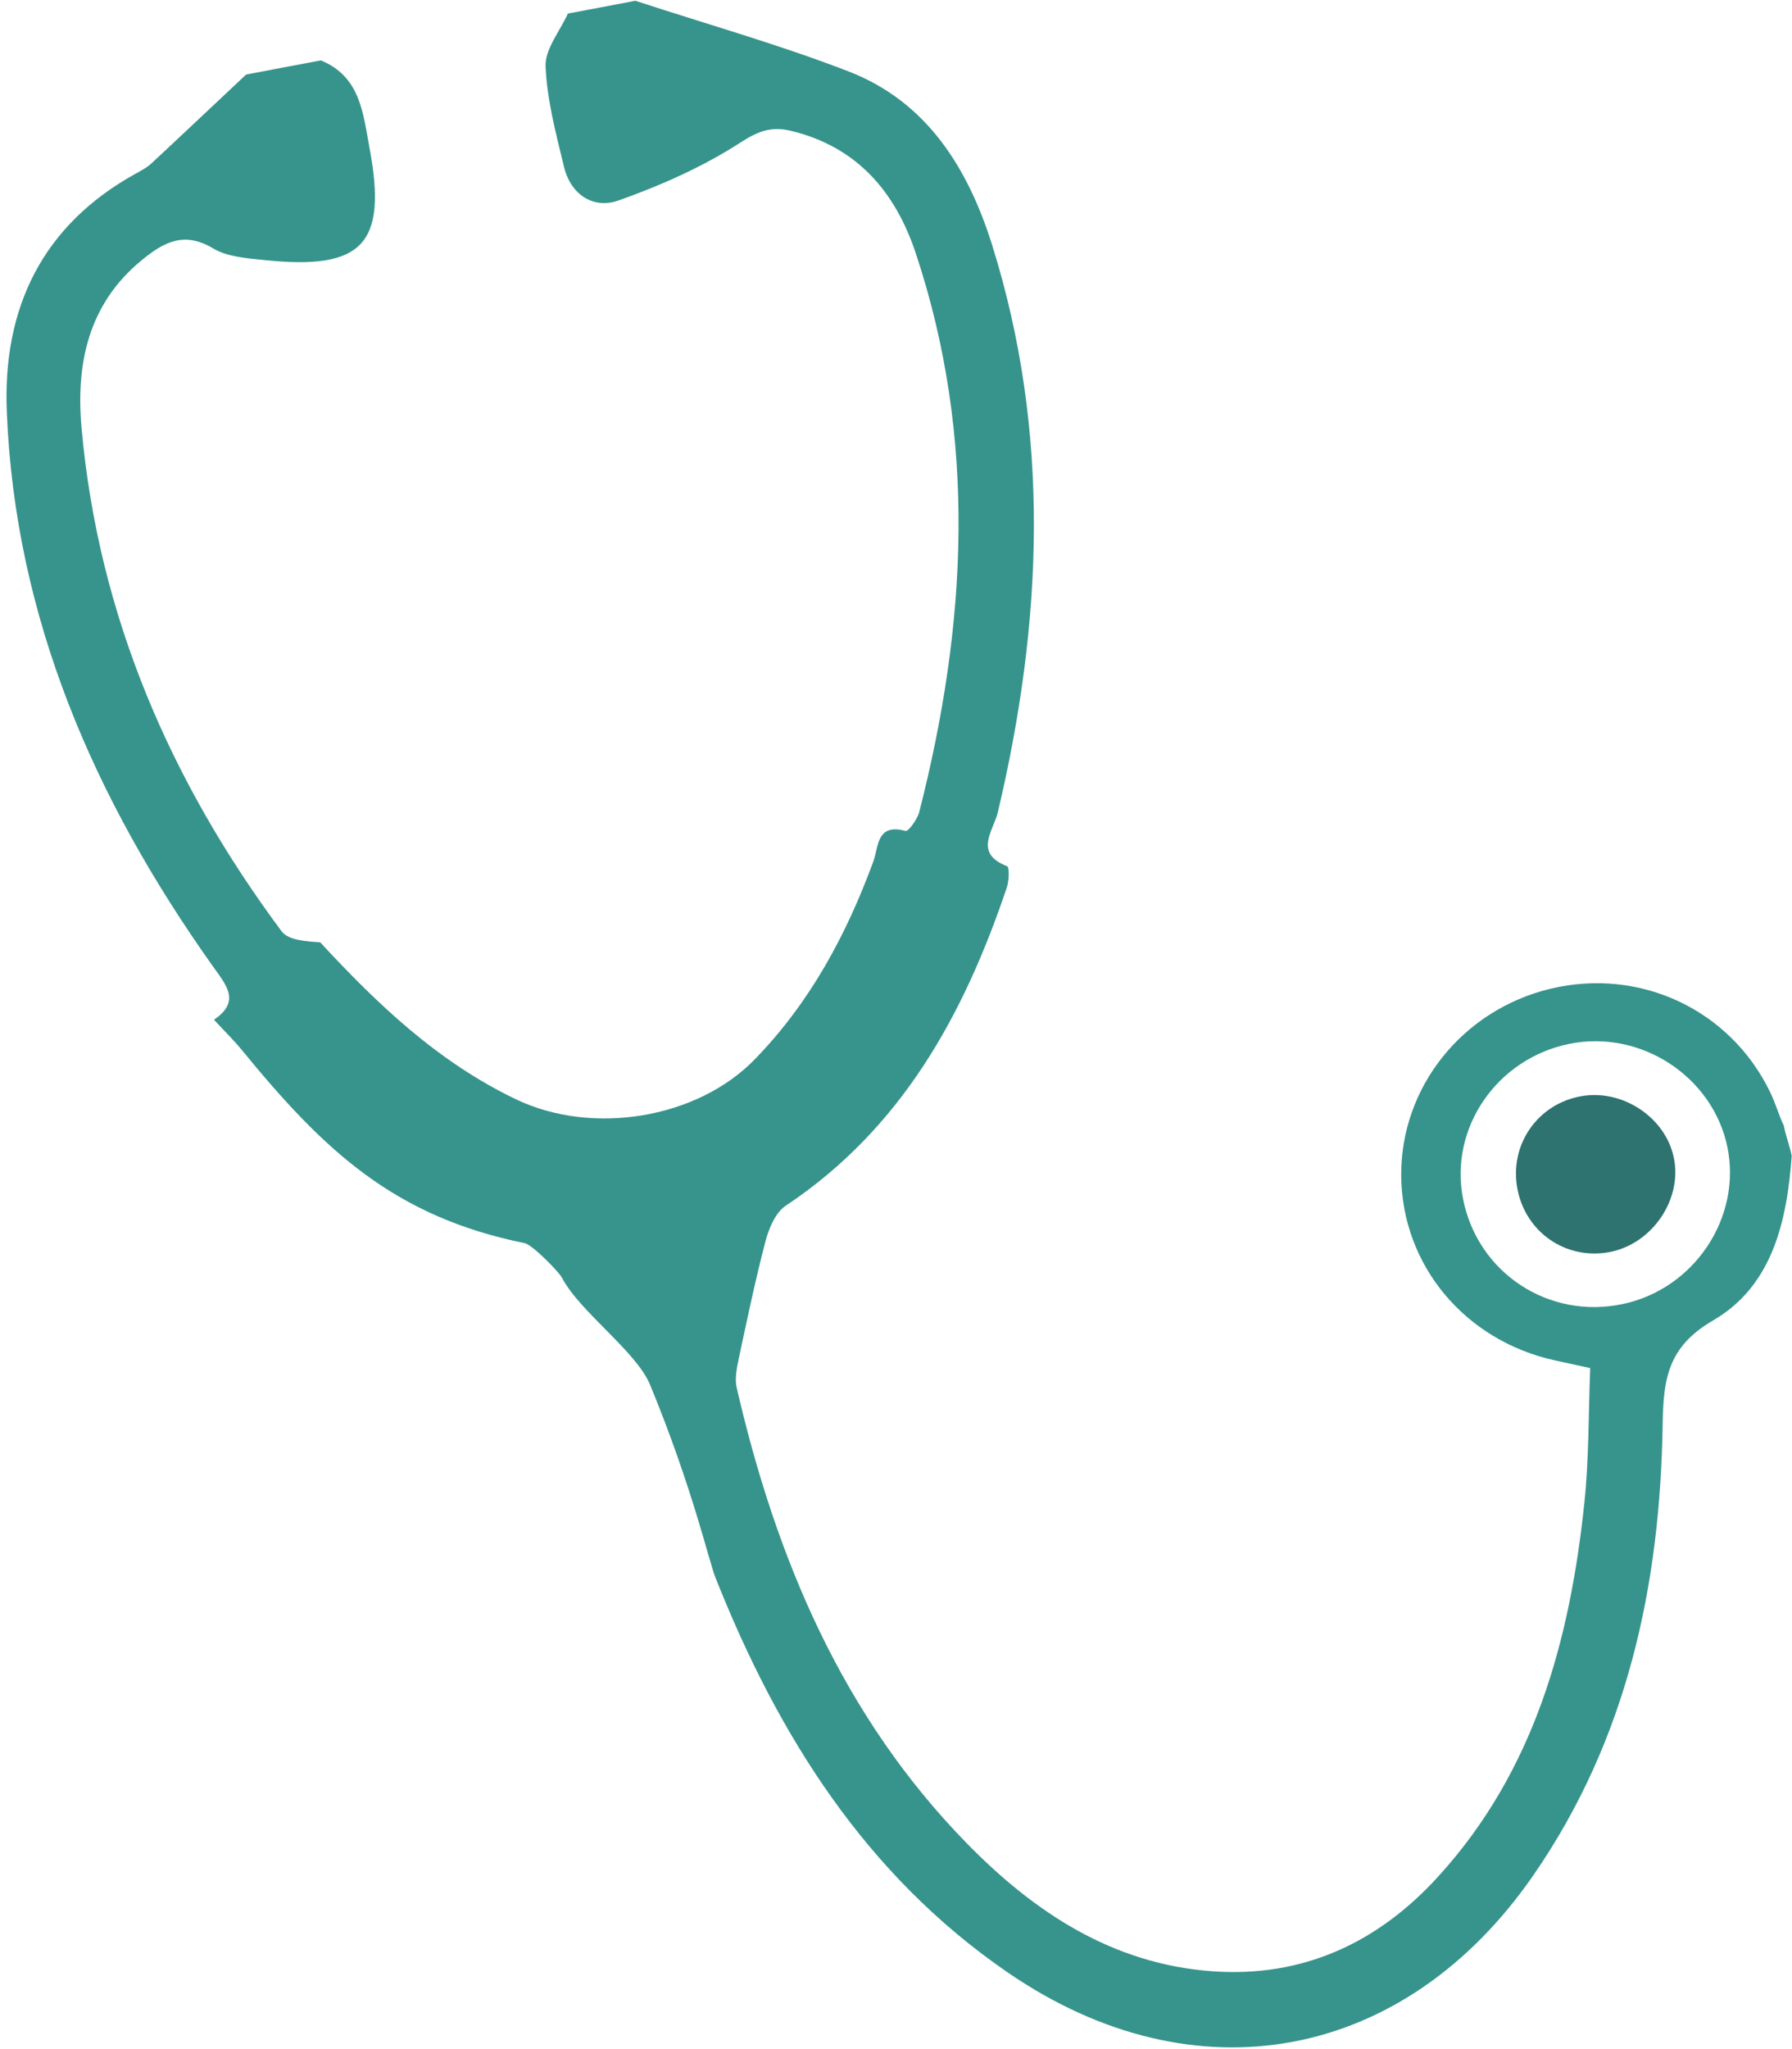 <?xml version="1.0" encoding="utf-8"?>
<!-- Generator: Adobe Illustrator 23.0.1, SVG Export Plug-In . SVG Version: 6.00 Build 0)  -->
<svg version="1.1" id="Layer_1" xmlns="http://www.w3.org/2000/svg" xmlns:xlink="http://www.w3.org/1999/xlink" x="0px" y="0px"
	 viewBox="0 0 119 136" style="enable-background:new 0 0 119 136;" xml:space="preserve">
<style type="text/css">
	.st0{clip-path:url(#SVGID_2_);fill:#36948C;}
	.st1{clip-path:url(#SVGID_2_);fill:#2E7370;}
</style>
<g>
	<defs>
		<rect id="SVGID_1_" x="0.43" y="0.07" width="118.57" height="135.87"/>
	</defs>
	<clipPath id="SVGID_2_">
		<use xlink:href="#SVGID_1_"  style="overflow:visible;"/>
	</clipPath>
	<path class="st0" d="M104.22,69.28c-4.83,0.98-8,5.6-7.06,10.31c0.97,4.9,5.69,8,10.6,6.96c4.75-1,7.91-5.74,6.95-10.42
		C113.74,71.45,108.96,68.32,104.22,69.28 M21.31,4.01c2.63,1.08,2.8,3.52,3.23,5.82c1.19,6.36-0.44,8.12-6.99,7.43
		c-1.16-0.12-2.46-0.21-3.41-0.78c-1.93-1.15-3.28-0.4-4.73,0.79C5.83,20.2,5.03,24.2,5.42,28.45c1.12,12.41,5.89,23.43,13.28,33.36
		c0.45,0.6,1.62,0.67,2.56,0.73c3.77,4.07,7.78,7.92,13,10.42c5.05,2.42,12.03,1.31,15.88-2.67c3.66-3.77,6.06-8.24,7.85-13.1
		c0.36-0.97,0.2-2.57,2.14-2.04c0.19,0.05,0.8-0.78,0.92-1.28c3.16-12.39,3.86-24.78-0.25-37.1c-1.35-4.04-3.9-7.04-8.29-8.09
		c-1.31-0.31-2.18,0.03-3.37,0.8c-2.48,1.6-5.26,2.83-8.05,3.82c-1.68,0.6-3.19-0.37-3.64-2.24c-0.53-2.2-1.13-4.43-1.22-6.67
		c-0.04-1.14,0.96-2.33,1.48-3.49c1.49-0.28,2.99-0.56,4.48-0.85c4.73,1.55,9.53,2.9,14.16,4.69c5.2,2.01,7.92,6.41,9.52,11.48
		c3.93,12.51,3.37,25.1,0.39,37.7c-0.28,1.19-1.64,2.71,0.62,3.57c0.15,0.06,0.13,0.94-0.01,1.38c-2.85,8.47-6.99,16.03-14.7,21.16
		c-0.67,0.45-1.11,1.49-1.33,2.33c-0.68,2.58-1.22,5.19-1.78,7.8c-0.13,0.63-0.28,1.33-0.14,1.94c2.62,11.34,7.02,21.81,15.31,30.27
		c4.47,4.56,9.64,7.97,16.23,8.46c6.05,0.45,11.06-1.89,15.07-6.31c6.37-7,8.72-15.64,9.68-24.76c0.31-2.92,0.27-5.87,0.39-8.96
		c-0.9-0.2-1.62-0.35-2.34-0.51c-5.98-1.31-10.15-6.31-10.21-12.22c-0.06-5.89,4.05-11.04,9.92-12.45
		c5.95-1.42,11.94,1.4,14.58,6.87c0.36,0.74,0.56,1.49,0.91,2.23c0.12,0.66,0.39,1.33,0.52,1.99c-0.31,4.33-1.28,8.64-5.21,10.92
		c-3.03,1.76-3.31,3.9-3.36,6.9c-0.16,10.71-2.36,20.92-8.57,29.91c-8.55,12.39-22.51,14.99-34.91,6.48
		c-9.46-6.49-15.26-15.75-19.41-26.19c-0.47-1.18-1.5-5.9-4.35-12.82c-0.92-2.23-4.66-4.83-5.86-7.12c-0.2-0.38-1.95-2.17-2.46-2.28
		c-8.66-1.76-13.3-6.11-18.79-12.82c-0.53-0.65-1.14-1.24-1.85-2.01c1.81-1.23,0.8-2.31-0.09-3.57C6.29,53.09,0.99,41.03,0.45,27.28
		C0.18,20.45,2.8,14.96,9,11.53c0.36-0.2,0.75-0.4,1.05-0.68c2.11-1.96,4.19-3.93,6.29-5.9C17.99,4.63,19.65,4.32,21.31,4.01"/>
	<path class="st1" d="M100.76,78.88c-0.54-2.92,1.36-5.63,4.27-6.13c2.73-0.47,5.57,1.42,6.12,4.08c0.58,2.75-1.4,5.69-4.21,6.26
		C104.03,83.67,101.3,81.81,100.76,78.88"/>
</g>
</svg>
